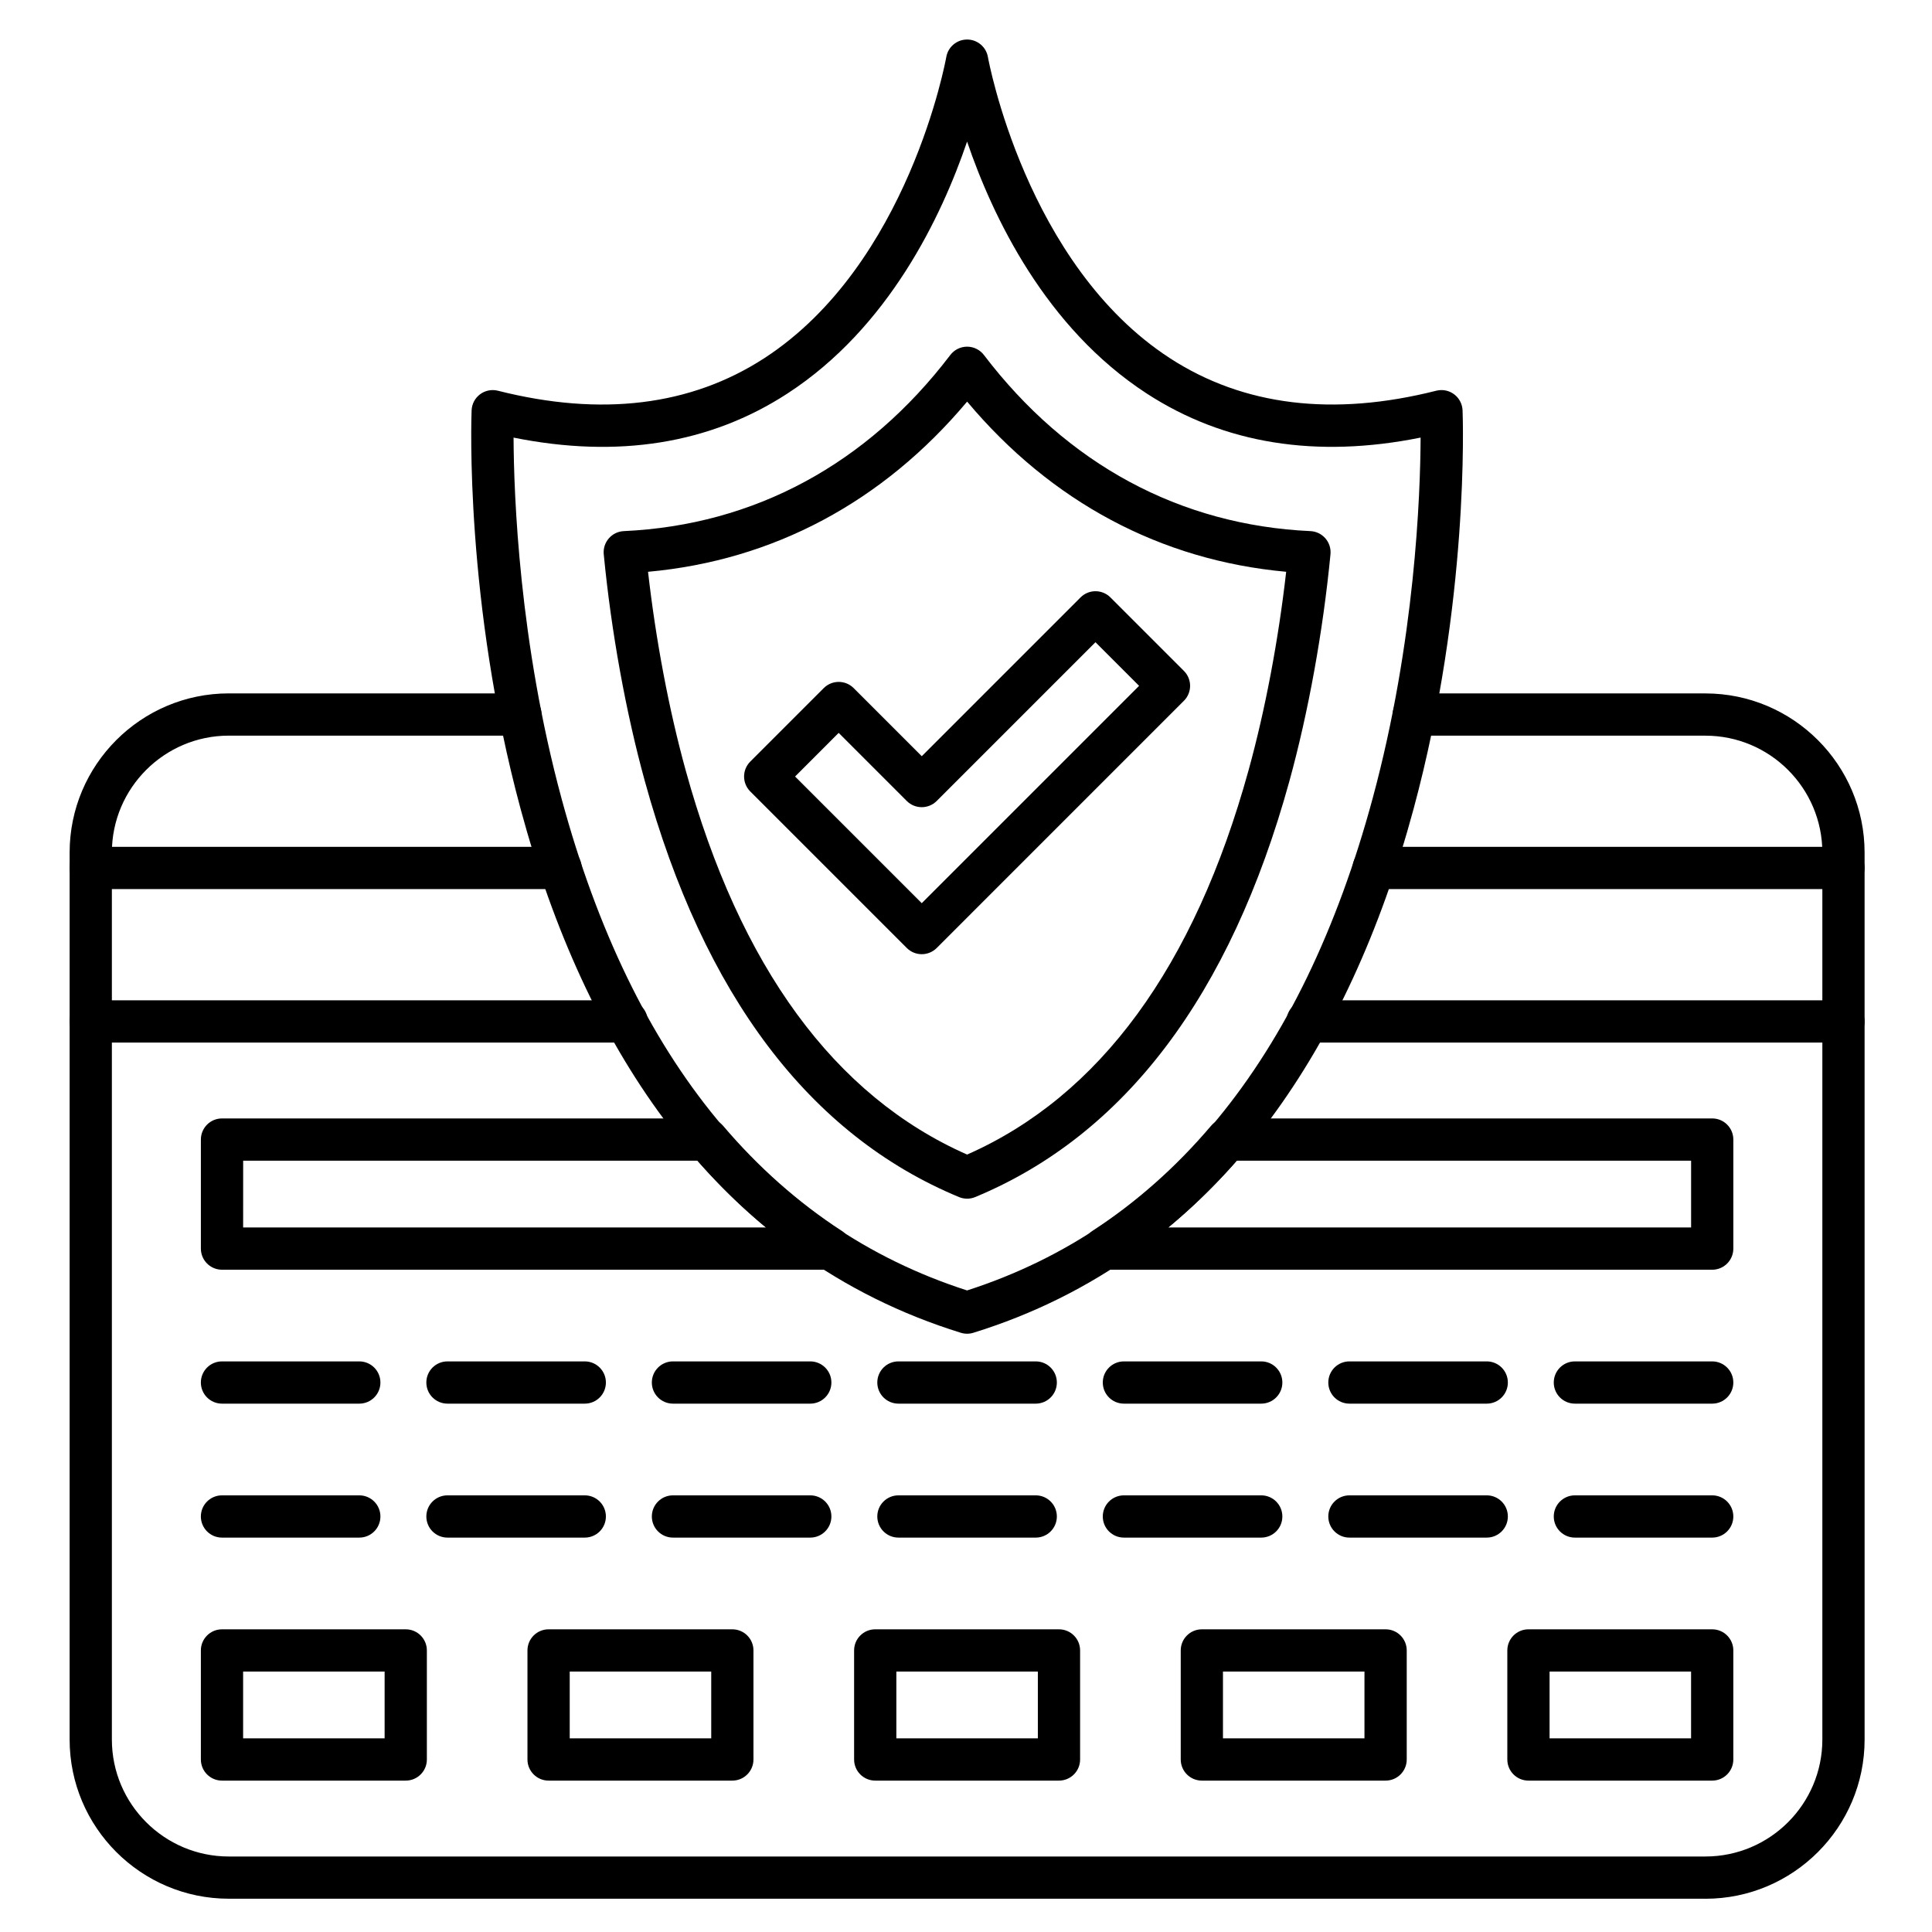 <?xml version="1.0" encoding="UTF-8"?>
<!-- Uploaded to: ICON Repo, www.iconrepo.com, Generator: ICON Repo Mixer Tools -->
<svg fill="#000000" width="800px" height="800px" version="1.1" viewBox="144 144 512 512" xmlns="http://www.w3.org/2000/svg">
 <g>
  <path d="m400.29 497.45c-0.559 0-1.113-0.082-1.656-0.25-31.609-9.777-58.121-28.871-78.801-56.754-16.383-22.09-29.121-49.695-37.863-82.055-14.797-54.754-13.07-103.59-12.988-105.64 0.066-1.688 0.891-3.254 2.242-4.262 1.352-1.012 3.09-1.355 4.723-0.945 27.367 6.922 51.117 4.019 70.59-8.617 38.301-24.855 48.141-79.266 48.238-79.812 0.465-2.684 2.793-4.641 5.516-4.641 2.723 0 5.051 1.957 5.516 4.641 0.094 0.543 10.039 55.066 48.285 79.844 19.465 12.609 43.199 15.5 70.539 8.582 1.633-0.41 3.371-0.066 4.723 0.945 1.352 1.012 2.176 2.578 2.242 4.262 0.082 2.051 1.809 50.883-12.988 105.64-8.742 32.355-21.484 59.961-37.863 82.055-20.68 27.883-47.191 46.98-78.801 56.754-0.535 0.168-1.094 0.254-1.652 0.254zm-120.19-237.48c0.07 15.258 1.484 54.223 12.746 95.762 18.855 69.551 55 113.36 107.44 130.25 52.508-16.914 88.676-60.812 107.51-130.51 11.215-41.504 12.613-80.289 12.68-95.504-27.652 5.566-52.027 1.66-72.531-11.648-26.898-17.457-40.906-46.961-47.656-66.797-6.75 19.836-20.758 49.34-47.656 66.797-20.512 13.312-44.883 17.219-72.535 11.652z"/>
  <path d="m400.29 461.66c-0.73 0-1.457-0.141-2.144-0.426-39.602-16.426-67.605-53.484-83.234-110.14-5.059-18.332-8.934-39.715-10.914-60.211-0.148-1.527 0.336-3.047 1.344-4.207 1.004-1.16 2.441-1.855 3.973-1.926 34.562-1.582 64.48-17.719 86.527-46.672 1.059-1.391 2.707-2.207 4.453-2.207 1.746 0 3.394 0.816 4.453 2.207 22.043 28.949 51.965 45.09 86.527 46.672 1.531 0.07 2.969 0.766 3.973 1.926 1.004 1.16 1.488 2.68 1.344 4.207-1.984 20.5-5.859 41.879-10.91 60.199-15.629 56.664-43.637 93.723-83.242 110.15-0.688 0.289-1.418 0.43-2.148 0.43zm-84.551-166.13c2.051 18.082 5.539 36.551 9.965 52.582 14.375 52.105 39.461 86.363 74.59 101.86 35.129-15.5 60.223-49.758 74.594-101.87 4.422-16.023 7.91-34.488 9.961-52.574-33.219-3.016-62.23-18.492-84.551-45.098-22.332 26.605-51.34 42.086-84.559 45.102z"/>
  <path d="m388.27 396.87c-1.484 0-2.91-0.59-3.957-1.641l-41.484-41.484c-2.188-2.188-2.188-5.731 0-7.918l19.477-19.477c2.188-2.184 5.731-2.184 7.918 0l18.051 18.051 42.082-42.082c1.051-1.051 2.473-1.641 3.957-1.641s2.91 0.59 3.957 1.641l19.477 19.477c2.188 2.188 2.188 5.731 0 7.918l-65.516 65.52c-1.051 1.047-2.477 1.637-3.961 1.637zm-33.566-47.086 33.566 33.57 57.602-57.602-11.562-11.562-42.082 42.082c-2.188 2.184-5.731 2.184-7.918 0l-18.051-18.051z"/>
  <path d="m595.95 647.18h-391.31c-23.262 0-42.188-18.926-42.188-42.188v-235.05c0-23.262 18.926-42.188 42.188-42.188h77.27c3.09 0 5.598 2.508 5.598 5.598s-2.508 5.598-5.598 5.598h-77.27c-17.09 0-30.992 13.902-30.992 30.988v235.06c0 17.09 13.902 30.992 30.992 30.992h391.31c17.09 0 30.992-13.902 30.992-30.992v-235.05c0-17.09-13.902-30.988-30.992-30.988h-77.273c-3.094 0-5.598-2.508-5.598-5.598 0-3.09 2.504-5.598 5.598-5.598h77.27c23.262 0 42.188 18.926 42.188 42.188l0.004 235.05c0 23.262-18.926 42.188-42.188 42.188z"/>
  <path d="m632.54 379.62h-124.49c-3.094 0-5.598-2.508-5.598-5.598 0-3.09 2.504-5.598 5.598-5.598h124.49c3.094 0 5.598 2.508 5.598 5.598 0 3.09-2.508 5.598-5.598 5.598zm-340 0h-124.48c-3.09 0-5.598-2.508-5.598-5.598 0-3.09 2.508-5.598 5.598-5.598h124.49c3.09 0 5.598 2.508 5.598 5.598-0.004 3.09-2.508 5.598-5.602 5.598z"/>
  <path d="m632.54 420.29h-142.02c-3.094 0-5.598-2.504-5.598-5.598s2.504-5.598 5.598-5.598h142.02c3.094 0 5.598 2.504 5.598 5.598s-2.508 5.598-5.598 5.598zm-322.47 0h-142.02c-3.09 0-5.598-2.504-5.598-5.598s2.508-5.598 5.598-5.598h142.02c3.09 0 5.598 2.504 5.598 5.598s-2.508 5.598-5.598 5.598z"/>
  <path d="m597.75 480.49h-161.19c-2.481 0-4.66-1.629-5.367-4.004-0.703-2.375 0.238-4.934 2.312-6.285 11.547-7.508 22.117-16.871 31.422-27.828 1.062-1.25 2.625-1.973 4.266-1.973l128.56-0.004c3.094 0 5.598 2.504 5.598 5.598v28.895c0 3.094-2.504 5.602-5.598 5.602zm-144.16-11.195h138.57v-17.699l-120.39-0.004c-5.652 6.449-11.727 12.363-18.172 17.703zm-89.566 11.195h-161.19c-3.09 0-5.598-2.504-5.598-5.598v-28.895c0-3.094 2.508-5.598 5.598-5.598h128.55c1.641 0 3.203 0.723 4.266 1.973 9.305 10.953 19.879 20.316 31.422 27.828 2.078 1.352 3.019 3.91 2.312 6.285-0.699 2.371-2.883 4.004-5.363 4.004zm-155.59-11.195h138.57c-6.441-5.34-12.52-11.254-18.172-17.699l-120.39-0.004z"/>
  <path d="m239.22 515.98h-36.391c-3.09 0-5.598-2.504-5.598-5.598s2.508-5.598 5.598-5.598h36.387c3.09 0 5.598 2.504 5.598 5.598 0.004 3.094-2.504 5.598-5.594 5.598z"/>
  <path d="m298.97 515.98h-36.387c-3.09 0-5.598-2.504-5.598-5.598s2.508-5.598 5.598-5.598h36.387c3.09 0 5.598 2.504 5.598 5.598 0 3.09-2.504 5.598-5.598 5.598z"/>
  <path d="m358.73 515.98h-36.387c-3.09 0-5.598-2.504-5.598-5.598s2.508-5.598 5.598-5.598h36.387c3.09 0 5.598 2.504 5.598 5.598 0 3.09-2.508 5.598-5.598 5.598z"/>
  <path d="m418.48 515.98h-36.387c-3.09 0-5.598-2.504-5.598-5.598s2.508-5.598 5.598-5.598h36.387c3.094 0 5.598 2.504 5.598 5.598 0 3.09-2.508 5.598-5.598 5.598z"/>
  <path d="m478.24 515.98h-36.391c-3.094 0-5.598-2.504-5.598-5.598s2.504-5.598 5.598-5.598h36.391c3.094 0 5.598 2.504 5.598 5.598 0.004 3.09-2.504 5.598-5.598 5.598z"/>
  <path d="m538 515.98h-36.387c-3.094 0-5.598-2.504-5.598-5.598s2.504-5.598 5.598-5.598h36.387c3.094 0 5.598 2.504 5.598 5.598 0 3.09-2.508 5.598-5.598 5.598z"/>
  <path d="m597.75 515.98h-36.387c-3.094 0-5.598-2.504-5.598-5.598s2.504-5.598 5.598-5.598h36.387c3.094 0 5.598 2.504 5.598 5.598s-2.504 5.598-5.598 5.598z"/>
  <path d="m239.22 551.48h-36.391c-3.09 0-5.598-2.504-5.598-5.598s2.508-5.598 5.598-5.598h36.387c3.09 0 5.598 2.504 5.598 5.598 0.004 3.094-2.504 5.598-5.594 5.598z"/>
  <path d="m298.97 551.48h-36.387c-3.09 0-5.598-2.504-5.598-5.598s2.508-5.598 5.598-5.598h36.387c3.09 0 5.598 2.504 5.598 5.598s-2.504 5.598-5.598 5.598z"/>
  <path d="m358.73 551.48h-36.387c-3.09 0-5.598-2.504-5.598-5.598s2.508-5.598 5.598-5.598h36.387c3.09 0 5.598 2.504 5.598 5.598s-2.508 5.598-5.598 5.598z"/>
  <path d="m418.48 551.48h-36.387c-3.09 0-5.598-2.504-5.598-5.598s2.508-5.598 5.598-5.598h36.387c3.094 0 5.598 2.504 5.598 5.598s-2.508 5.598-5.598 5.598z"/>
  <path d="m478.24 551.48h-36.391c-3.094 0-5.598-2.504-5.598-5.598s2.504-5.598 5.598-5.598h36.391c3.094 0 5.598 2.504 5.598 5.598 0.004 3.094-2.504 5.598-5.598 5.598z"/>
  <path d="m538 551.48h-36.387c-3.094 0-5.598-2.504-5.598-5.598s2.504-5.598 5.598-5.598h36.387c3.094 0 5.598 2.504 5.598 5.598s-2.508 5.598-5.598 5.598z"/>
  <path d="m597.75 551.48h-36.387c-3.094 0-5.598-2.504-5.598-5.598s2.504-5.598 5.598-5.598h36.387c3.094 0 5.598 2.504 5.598 5.598s-2.504 5.598-5.598 5.598z"/>
  <path d="m251.53 615.88h-48.699c-3.09 0-5.598-2.504-5.598-5.598v-28.898c0-3.094 2.508-5.598 5.598-5.598h48.695c3.09 0 5.598 2.504 5.598 5.598v28.898c0.004 3.09-2.504 5.598-5.594 5.598zm-43.102-11.199h37.5v-17.703l-37.5 0.004z"/>
  <path d="m338.08 615.88h-48.699c-3.09 0-5.598-2.504-5.598-5.598v-28.898c0-3.094 2.508-5.598 5.598-5.598h48.695c3.09 0 5.598 2.504 5.598 5.598v28.898c0.004 3.09-2.504 5.598-5.594 5.598zm-43.098-11.199h37.5v-17.703h-37.5z"/>
  <path d="m424.64 615.88h-48.695c-3.09 0-5.598-2.504-5.598-5.598v-28.898c0-3.094 2.508-5.598 5.598-5.598h48.695c3.094 0 5.598 2.504 5.598 5.598v28.898c0 3.09-2.504 5.598-5.598 5.598zm-43.098-11.199h37.5v-17.703h-37.5z"/>
  <path d="m511.2 615.88h-48.695c-3.094 0-5.598-2.504-5.598-5.598v-28.898c0-3.094 2.504-5.598 5.598-5.598h48.695c3.094 0 5.598 2.504 5.598 5.598v28.898c0 3.09-2.508 5.598-5.598 5.598zm-43.102-11.199h37.5v-17.703h-37.5z"/>
  <path d="m597.75 615.88h-48.695c-3.094 0-5.598-2.504-5.598-5.598v-28.898c0-3.094 2.504-5.598 5.598-5.598h48.695c3.094 0 5.598 2.504 5.598 5.598v28.898c0 3.09-2.504 5.598-5.598 5.598zm-43.098-11.199h37.5v-17.703h-37.5z"/>
 </g>
</svg>